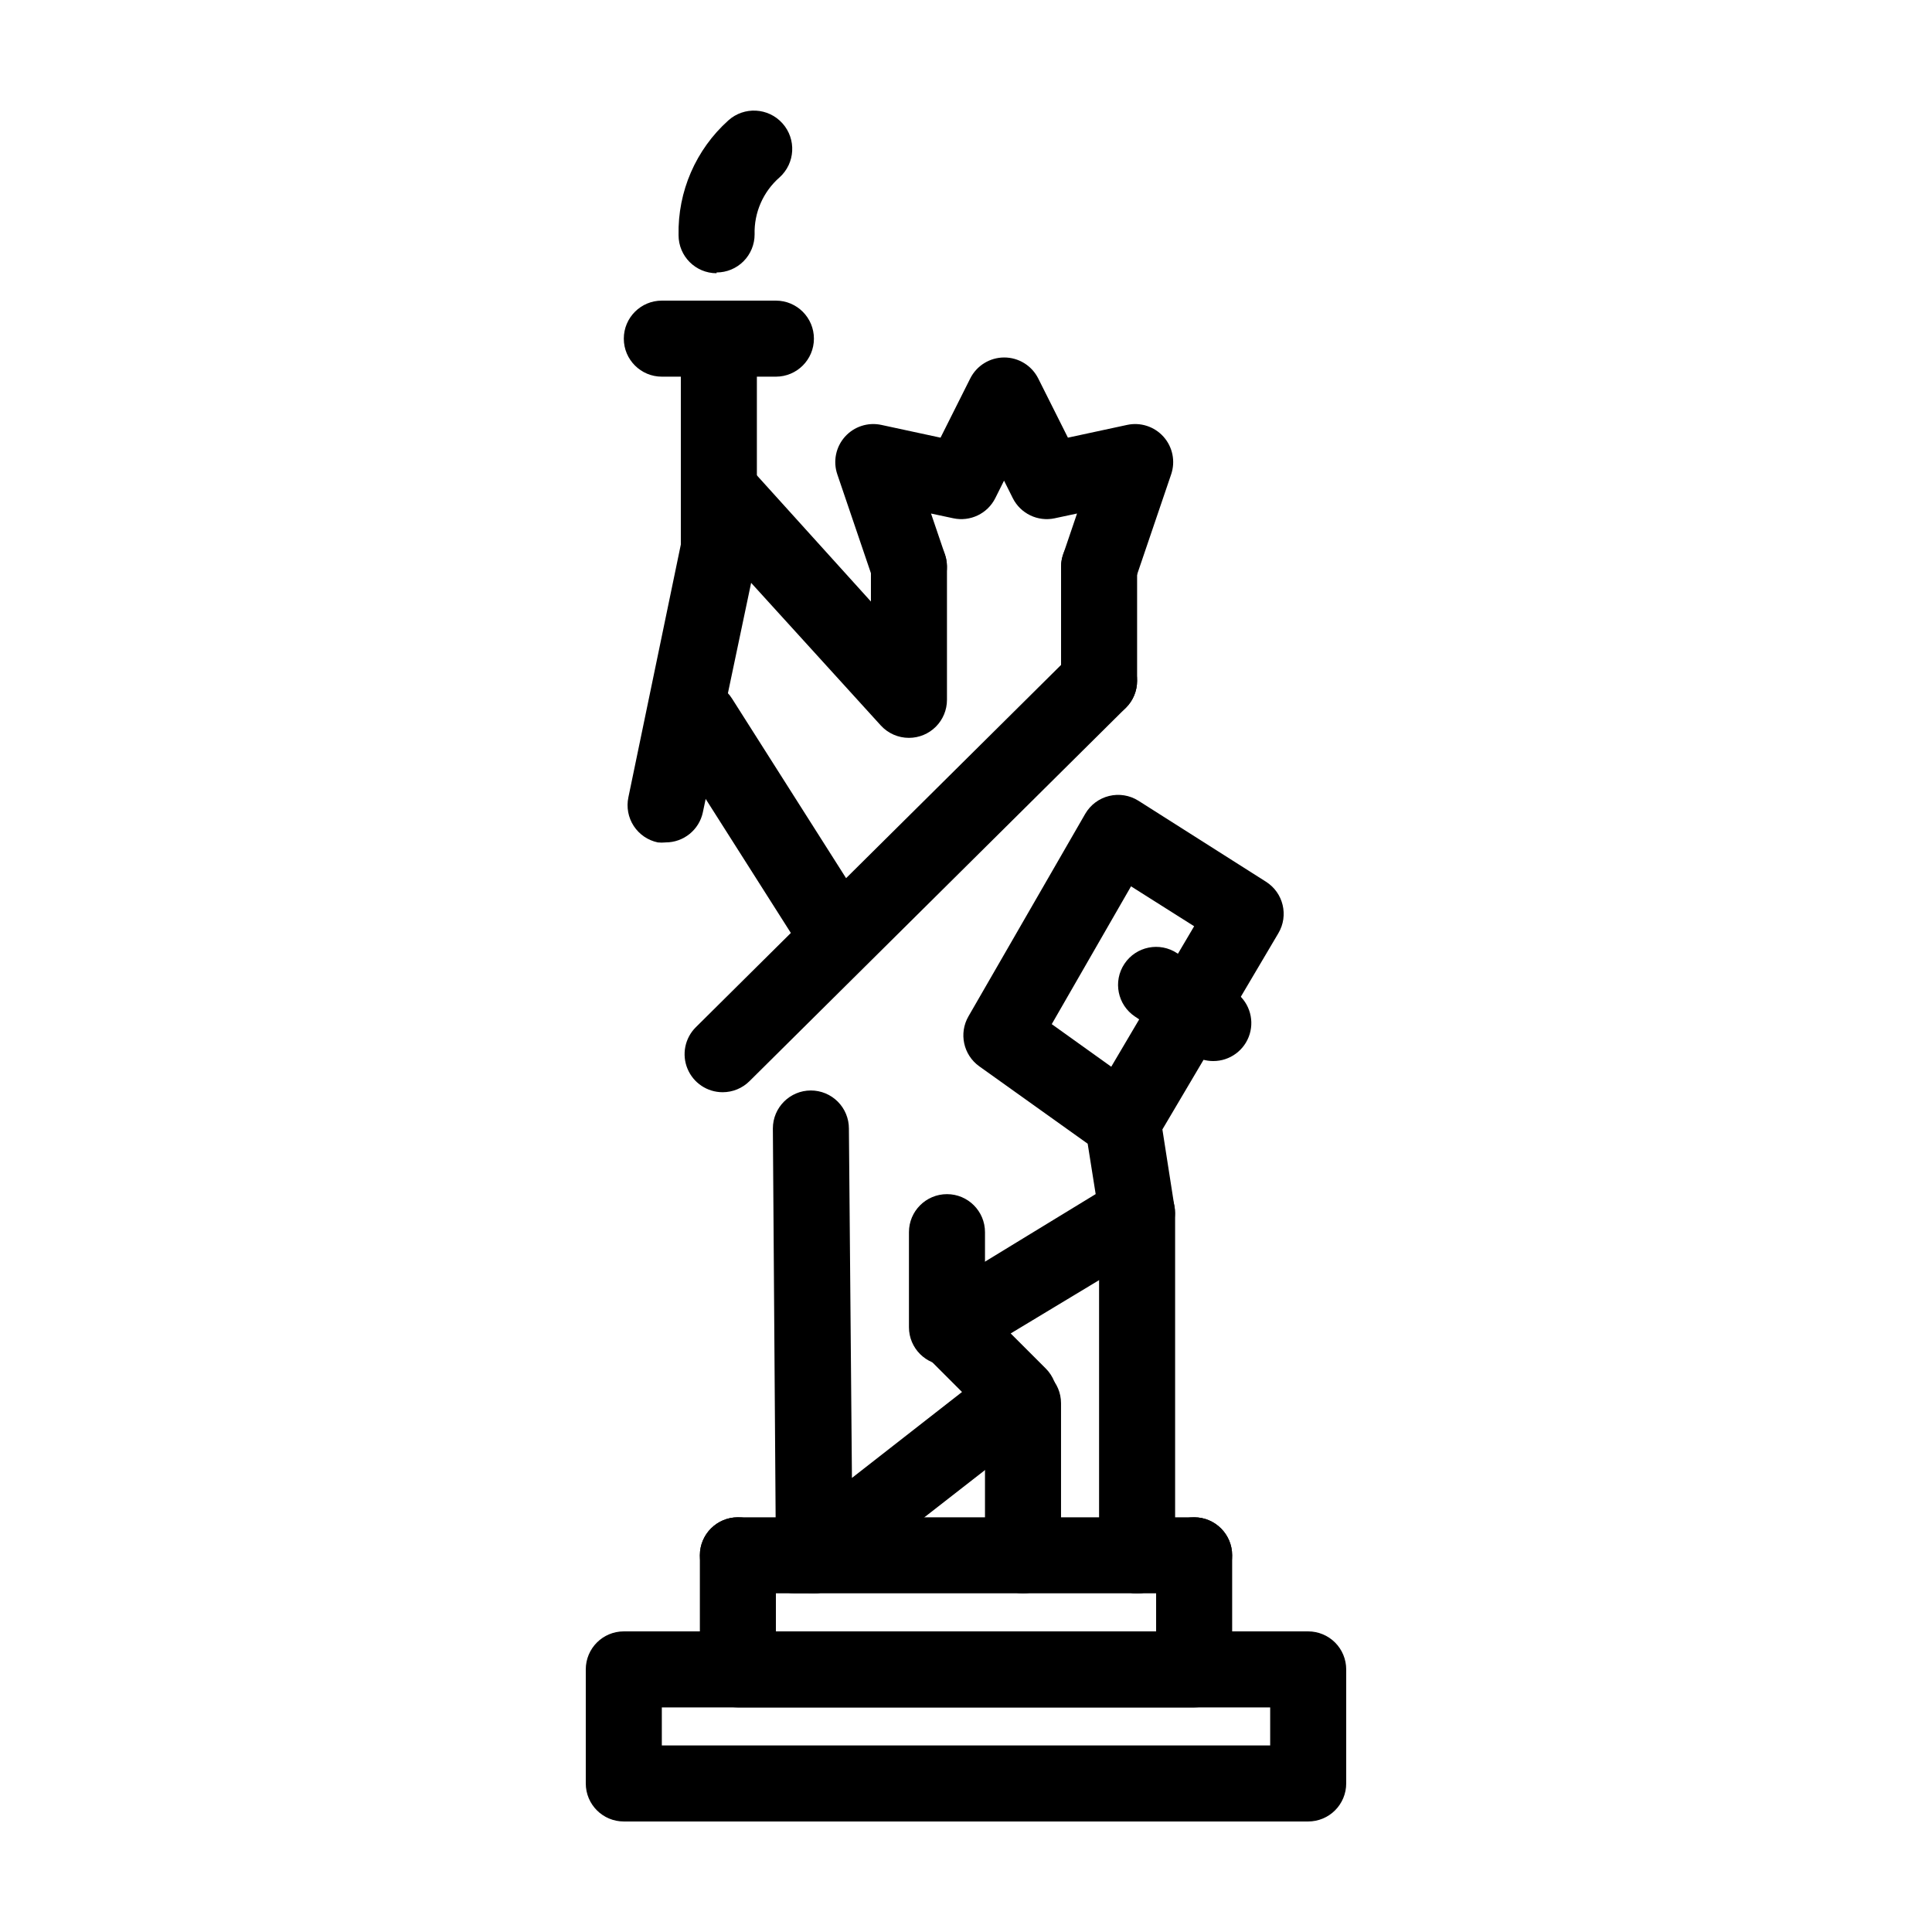 <?xml version="1.0" encoding="UTF-8"?>
<!-- Uploaded to: ICON Repo, www.svgrepo.com, Generator: ICON Repo Mixer Tools -->
<svg fill="#000000" width="800px" height="800px" version="1.1" viewBox="144 144 512 512" xmlns="http://www.w3.org/2000/svg">
 <g>
  <path d="m320.4 367.25c-0.688 0.07-1.379 0.07-2.066 0-2.621-0.543-4.918-2.109-6.383-4.348-1.465-2.242-1.977-4.973-1.426-7.59l13.902-67.008v-52.75c0-5.566 4.512-10.074 10.078-10.074 5.562 0 10.074 4.508 10.074 10.074v53.605c0.07 0.688 0.07 1.379 0 2.066l-14.309 68.016c-0.977 4.672-5.098 8.016-9.871 8.008z"/>
  <path d="m363.98 398.89c-3.453 0-6.668-1.77-8.516-4.688l-34.512-54.309c-2.977-4.703-1.578-10.93 3.125-13.906 4.703-2.977 10.93-1.578 13.906 3.125l34.461 54.258c1.965 3.106 2.086 7.035 0.312 10.25-1.77 3.219-5.152 5.219-8.828 5.219z"/>
  <path d="m435.27 334.5c-5.566 0-10.078-4.512-10.078-10.078v-30.227c0-5.566 4.512-10.078 10.078-10.078s10.074 4.512 10.074 10.078v30.23-0.004c0 2.672-1.059 5.238-2.949 7.125-1.891 1.891-4.453 2.953-7.125 2.953z"/>
  <path d="m384.88 339.54c-2.836 0.004-5.539-1.184-7.453-3.277l-50.383-55.418c-3.742-4.172-3.394-10.59 0.781-14.332 4.172-3.742 10.59-3.394 14.332 0.781l32.648 36.121v-9.219c0-5.566 4.512-10.078 10.074-10.078 5.566 0 10.078 4.512 10.078 10.078v35.266c0 2.672-1.062 5.234-2.953 7.125-1.887 1.891-4.453 2.953-7.125 2.953z"/>
  <path d="m349.62 243.82h-30.227c-5.566 0-10.078-4.512-10.078-10.074 0-5.566 4.512-10.078 10.078-10.078h30.23-0.004c5.566 0 10.078 4.512 10.078 10.078 0 5.562-4.512 10.074-10.078 10.074z"/>
  <path d="m445.34 566.25c-5.562 0-10.074-4.508-10.074-10.074v-90.688c0-5.562 4.512-10.074 10.074-10.074 5.566 0 10.078 4.512 10.078 10.074v90.688c0 2.672-1.062 5.234-2.953 7.125-1.887 1.891-4.449 2.949-7.125 2.949z"/>
  <path d="m460.46 596.48h-120.91c-5.566 0-10.078-4.512-10.078-10.078v-30.227c0-5.566 4.512-10.078 10.078-10.078 5.562 0 10.074 4.512 10.074 10.078v20.152h100.76v-20.152c0-5.566 4.512-10.078 10.078-10.078 5.562 0 10.074 4.512 10.074 10.078v30.23-0.004c0 2.676-1.062 5.238-2.949 7.125-1.891 1.891-4.453 2.953-7.125 2.953z"/>
  <path d="m335.51 433.45c-4.086 0-7.769-2.461-9.324-6.238-1.559-3.773-0.68-8.117 2.219-10.992l99.754-98.949c3.953-3.922 10.336-3.902 14.258 0.051 3.926 3.949 3.902 10.332-0.051 14.258l-99.754 98.949c-1.887 1.871-4.441 2.922-7.102 2.922z"/>
  <path d="m359.7 566.25c-5.566 0-10.078-4.508-10.078-10.074l-0.805-113.11c0-5.566 4.512-10.078 10.074-10.078 2.672 0 5.234 1.062 7.125 2.953s2.953 4.453 2.953 7.125l0.805 92.602 29.172-22.773-10.078-10.078c-2.195-2.188-3.262-5.269-2.891-8.352 0.375-3.078 2.148-5.816 4.805-7.414l43.582-26.602-2.117-13.352-28.719-20.504c-4.227-3.019-5.473-8.754-2.871-13.254l30.934-53.652c1.375-2.375 3.652-4.086 6.316-4.742 2.66-0.656 5.473-0.199 7.793 1.266l33.805 21.461c4.606 2.918 6.055 8.965 3.273 13.652l-30.73 51.992 3.223 20.656c0.59 4.008-1.277 7.977-4.734 10.078l-38.691 23.328 9.27 9.27c2.059 2.039 3.141 4.867 2.965 7.762-0.172 2.894-1.586 5.57-3.871 7.352l-54.312 42.32c-1.766 1.395-3.949 2.156-6.195 2.164zm63.023-150.84 15.77 11.285 21.969-37.23-16.727-10.578z"/>
  <path d="m333.9 216.41c-5.566 0-10.074-4.512-10.074-10.074-0.246-11.586 4.574-22.695 13.199-30.434 4.172-3.742 10.59-3.391 14.332 0.781 3.742 4.176 3.394 10.594-0.781 14.336-4.344 3.801-6.766 9.344-6.598 15.113 0 2.672-1.062 5.234-2.953 7.125-1.891 1.891-4.453 2.949-7.125 2.949z"/>
  <path d="m465.49 425.19c-1.992-0.004-3.938-0.602-5.59-1.711l-15.113-10.078c-4.633-3.086-5.887-9.348-2.797-13.98 3.086-4.633 9.348-5.883 13.98-2.797l15.113 10.078c3.723 2.453 5.391 7.062 4.102 11.332-1.293 4.266-5.234 7.18-9.695 7.156z"/>
  <path d="m435.27 304.27c-3.254 0-6.309-1.574-8.195-4.223-1.891-2.652-2.383-6.051-1.328-9.129l3.68-10.832-5.894 1.258v0.004c-4.496 0.969-9.078-1.227-11.137-5.34l-2.316-4.637-2.316 4.637c-2.059 4.113-6.641 6.309-11.137 5.34l-5.894-1.258 3.68 10.832v-0.004c1.793 5.273-1.023 11.004-6.297 12.797-5.273 1.797-11.004-1.023-12.797-6.297l-9.422-27.711v0.004c-1.176-3.445-0.402-7.25 2.016-9.965 2.422-2.715 6.121-3.914 9.672-3.137l15.668 3.375 7.859-15.668c1.707-3.418 5.199-5.582 9.02-5.582s7.312 2.164 9.02 5.582l7.859 15.668 15.668-3.375c3.551-0.777 7.25 0.422 9.672 3.137 2.418 2.715 3.191 6.519 2.016 9.965l-9.422 27.711v-0.004c-1.398 4.141-5.305 6.906-9.672 6.852z"/>
  <path d="m394.96 505.8c-5.566 0-10.078-4.508-10.078-10.074v-25.191c0-5.562 4.512-10.074 10.078-10.074 5.562 0 10.074 4.512 10.074 10.074v25.191c0 2.672-1.059 5.234-2.949 7.125-1.891 1.891-4.453 2.949-7.125 2.949z"/>
  <path d="m415.11 566.25c-5.566 0-10.078-4.508-10.078-10.074v-40.305c0-5.566 4.512-10.078 10.078-10.078 5.562 0 10.074 4.512 10.074 10.078v40.305c0 2.672-1.059 5.234-2.949 7.125-1.891 1.891-4.453 2.949-7.125 2.949z"/>
  <path d="m359.7 566.25h-20.152c-5.566 0-10.078-4.508-10.078-10.074 0-5.566 4.512-10.078 10.078-10.078h20.152c5.562 0 10.074 4.512 10.074 10.078 0 5.566-4.512 10.074-10.074 10.074z"/>
  <path d="m460.46 566.25h-15.117c-5.562 0-10.074-4.508-10.074-10.074 0-5.566 4.512-10.078 10.074-10.078h15.117c5.562 0 10.074 4.512 10.074 10.078 0 5.566-4.512 10.074-10.074 10.074z"/>
  <path d="m445.34 566.25h-90.684c-5.566 0-10.078-4.508-10.078-10.074 0-5.566 4.512-10.078 10.078-10.078h90.684c5.566 0 10.078 4.512 10.078 10.078 0 5.566-4.512 10.074-10.078 10.074z"/>
  <path d="m490.68 626.71h-181.37c-5.566 0-10.074-4.508-10.074-10.074v-30.23c0-5.562 4.508-10.074 10.074-10.074h181.37c2.672 0 5.234 1.062 7.125 2.949 1.891 1.891 2.953 4.453 2.953 7.125v30.23c0 2.672-1.062 5.234-2.953 7.125s-4.453 2.949-7.125 2.949zm-171.29-20.152h161.22v-10.074h-161.22z"/>
 </g>
</svg>